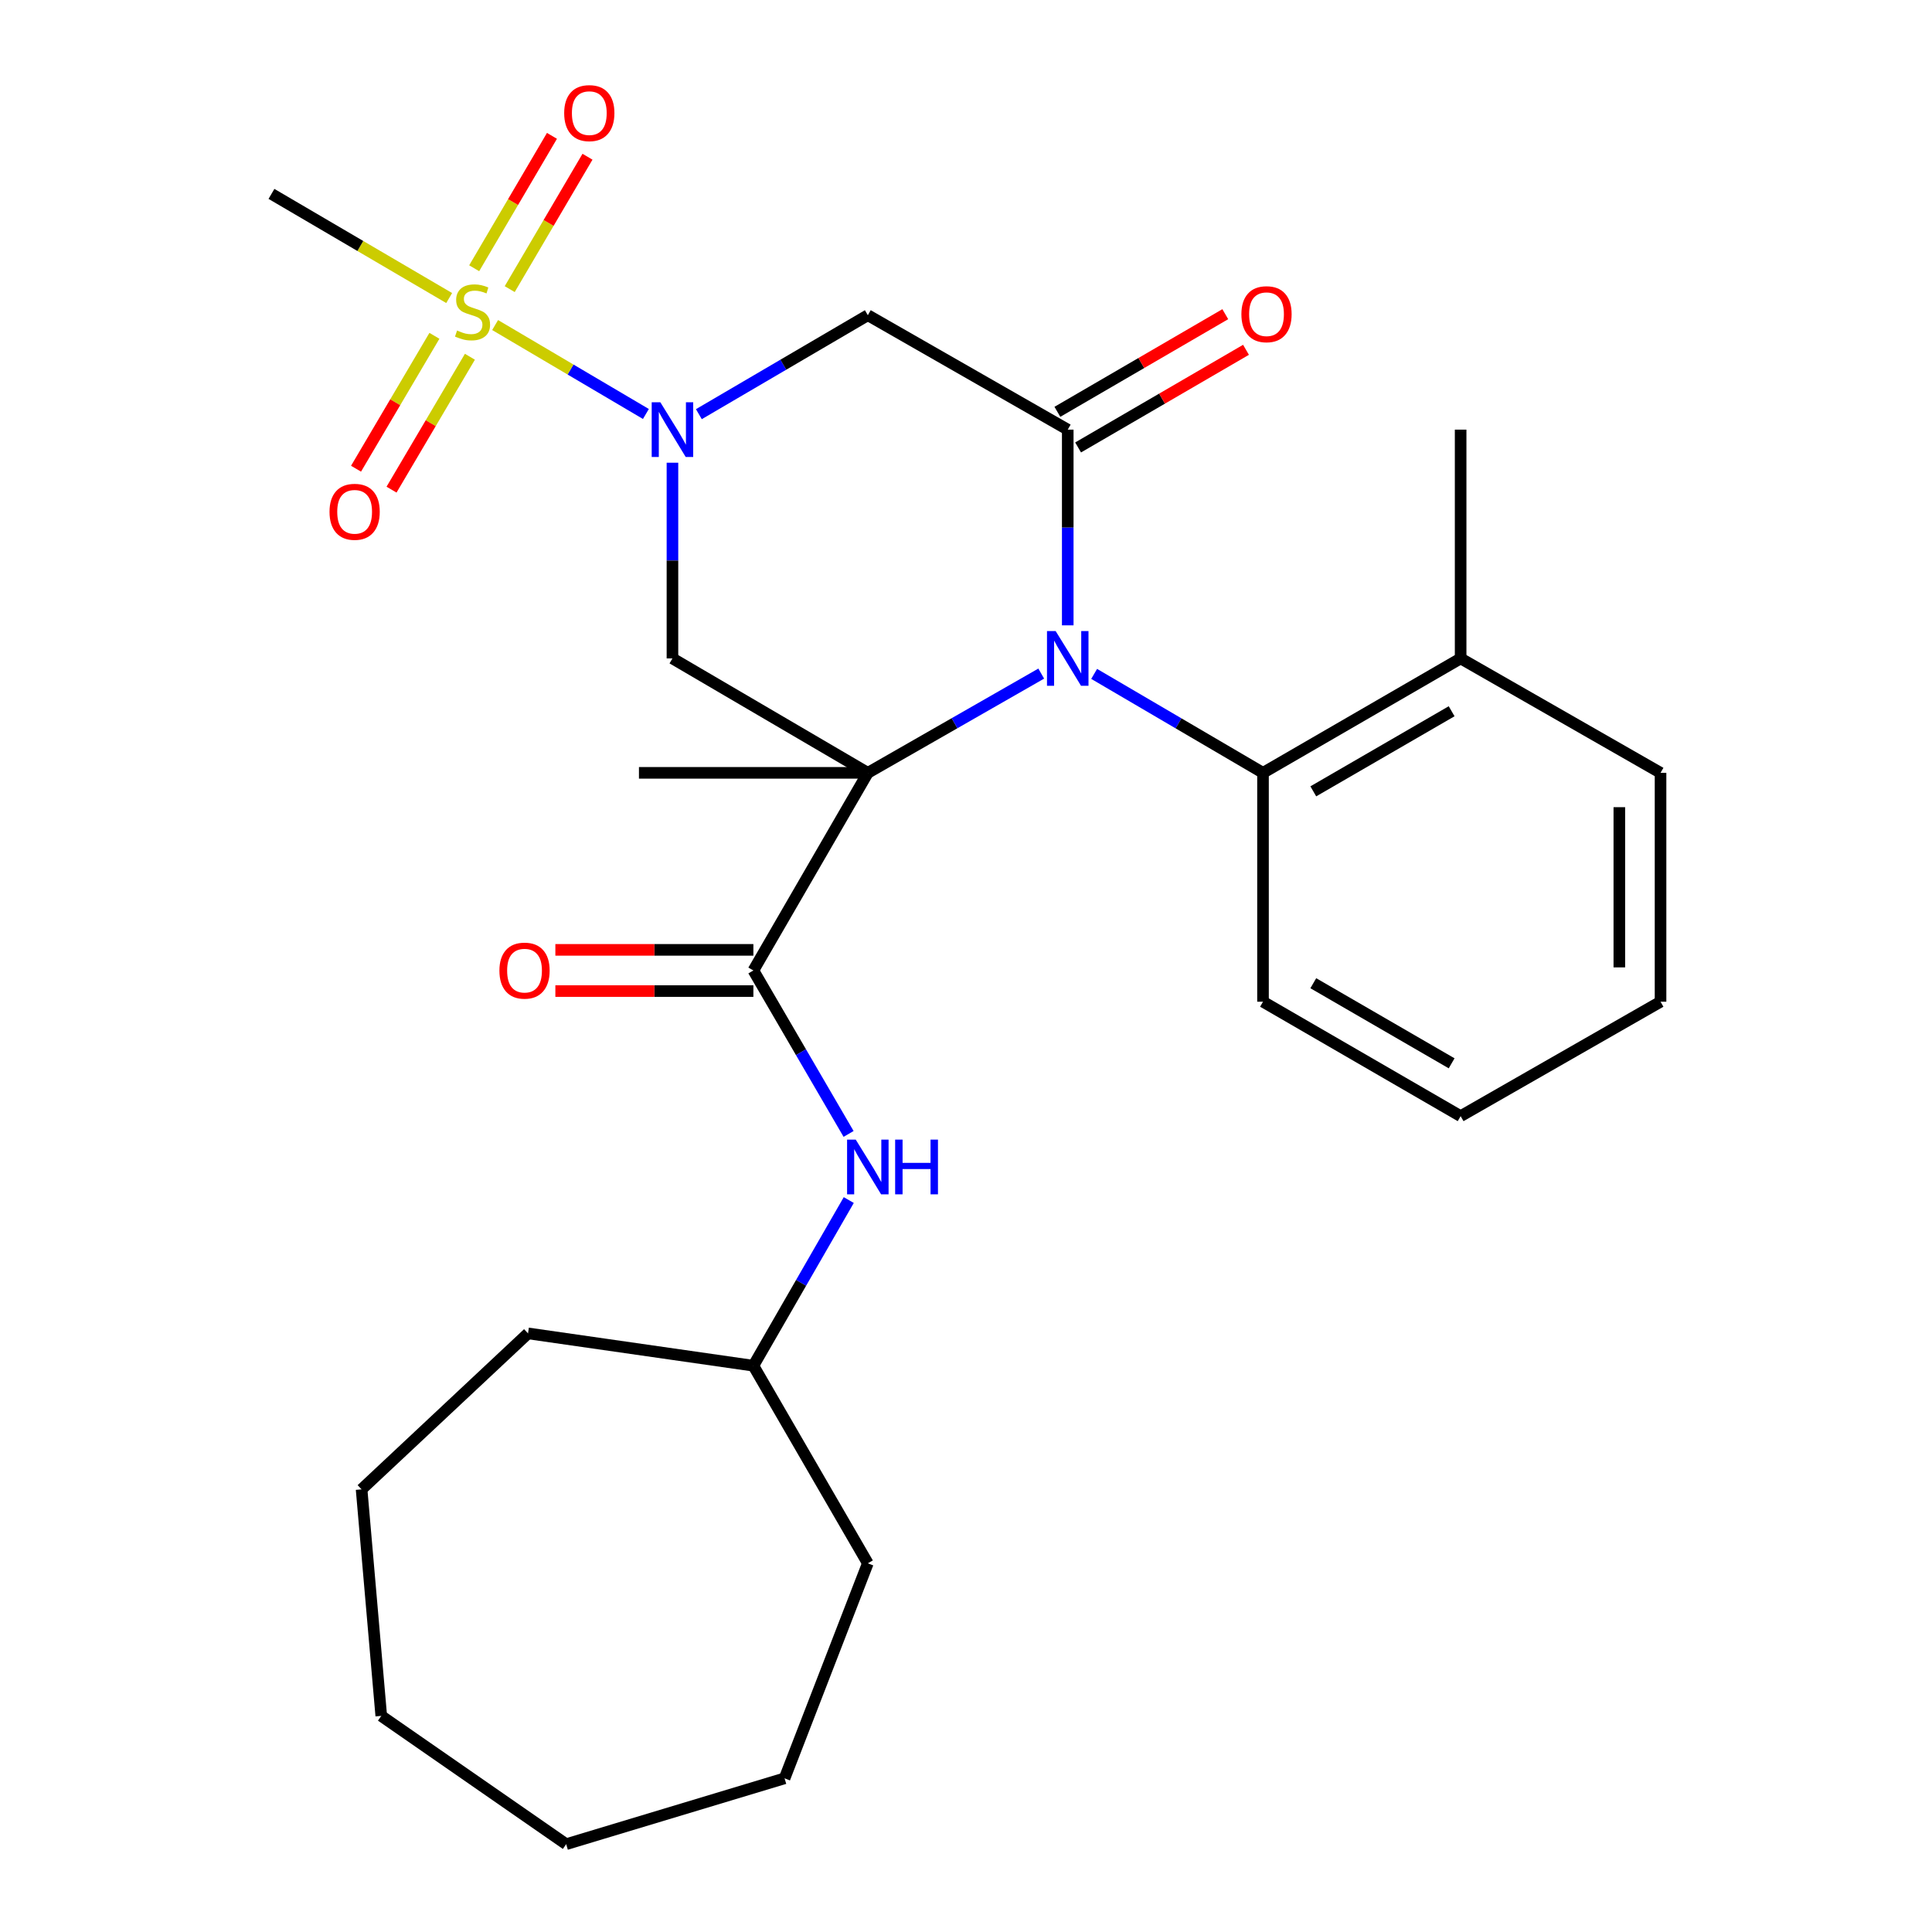 <?xml version='1.0' encoding='iso-8859-1'?>
<svg version='1.1' baseProfile='full'
              xmlns='http://www.w3.org/2000/svg'
                      xmlns:rdkit='http://www.rdkit.org/xml'
                      xmlns:xlink='http://www.w3.org/1999/xlink'
                  xml:space='preserve'
width='1000px' height='1000px' viewBox='0 0 1000 1000'>
<!-- END OF HEADER -->
<rect style='opacity:1.0;fill:#FFFFFF;stroke:none' width='1000' height='1000' x='0' y='0'> </rect>
<path class='bond-0' d='M 449.187,400.023 L 494.064,374.337' style='fill:none;fill-rule:evenodd;stroke:#000000;stroke-width:6px;stroke-linecap:butt;stroke-linejoin:miter;stroke-opacity:1' />
<path class='bond-0' d='M 494.064,374.337 L 538.941,348.65' style='fill:none;fill-rule:evenodd;stroke:#0000FF;stroke-width:6px;stroke-linecap:butt;stroke-linejoin:miter;stroke-opacity:1' />
<path class='bond-4' d='M 449.187,400.023 L 348.059,340.797' style='fill:none;fill-rule:evenodd;stroke:#000000;stroke-width:6px;stroke-linecap:butt;stroke-linejoin:miter;stroke-opacity:1' />
<path class='bond-5' d='M 449.187,400.023 L 389.949,502.313' style='fill:none;fill-rule:evenodd;stroke:#000000;stroke-width:6px;stroke-linecap:butt;stroke-linejoin:miter;stroke-opacity:1' />
<path class='bond-14' d='M 449.187,400.023 L 330.722,400.023' style='fill:none;fill-rule:evenodd;stroke:#000000;stroke-width:6px;stroke-linecap:butt;stroke-linejoin:miter;stroke-opacity:1' />
<path class='bond-3' d='M 552.662,323.677 L 552.662,273.028' style='fill:none;fill-rule:evenodd;stroke:#0000FF;stroke-width:6px;stroke-linecap:butt;stroke-linejoin:miter;stroke-opacity:1' />
<path class='bond-3' d='M 552.662,273.028 L 552.662,222.38' style='fill:none;fill-rule:evenodd;stroke:#000000;stroke-width:6px;stroke-linecap:butt;stroke-linejoin:miter;stroke-opacity:1' />
<path class='bond-7' d='M 566.33,348.807 L 610.03,374.415' style='fill:none;fill-rule:evenodd;stroke:#0000FF;stroke-width:6px;stroke-linecap:butt;stroke-linejoin:miter;stroke-opacity:1' />
<path class='bond-7' d='M 610.03,374.415 L 653.73,400.023' style='fill:none;fill-rule:evenodd;stroke:#000000;stroke-width:6px;stroke-linecap:butt;stroke-linejoin:miter;stroke-opacity:1' />
<path class='bond-1' d='M 348.059,239.5 L 348.059,290.149' style='fill:none;fill-rule:evenodd;stroke:#0000FF;stroke-width:6px;stroke-linecap:butt;stroke-linejoin:miter;stroke-opacity:1' />
<path class='bond-1' d='M 348.059,290.149 L 348.059,340.797' style='fill:none;fill-rule:evenodd;stroke:#000000;stroke-width:6px;stroke-linecap:butt;stroke-linejoin:miter;stroke-opacity:1' />
<path class='bond-2' d='M 334.316,214.274 L 295.292,191.259' style='fill:none;fill-rule:evenodd;stroke:#0000FF;stroke-width:6px;stroke-linecap:butt;stroke-linejoin:miter;stroke-opacity:1' />
<path class='bond-2' d='M 295.292,191.259 L 256.269,168.243' style='fill:none;fill-rule:evenodd;stroke:#CCCC00;stroke-width:6px;stroke-linecap:butt;stroke-linejoin:miter;stroke-opacity:1' />
<path class='bond-6' d='M 361.729,214.374 L 405.458,188.764' style='fill:none;fill-rule:evenodd;stroke:#0000FF;stroke-width:6px;stroke-linecap:butt;stroke-linejoin:miter;stroke-opacity:1' />
<path class='bond-6' d='M 405.458,188.764 L 449.187,163.153' style='fill:none;fill-rule:evenodd;stroke:#000000;stroke-width:6px;stroke-linecap:butt;stroke-linejoin:miter;stroke-opacity:1' />
<path class='bond-9' d='M 263.827,149.651 L 283.956,115.385' style='fill:none;fill-rule:evenodd;stroke:#CCCC00;stroke-width:6px;stroke-linecap:butt;stroke-linejoin:miter;stroke-opacity:1' />
<path class='bond-9' d='M 283.956,115.385 L 304.084,81.119' style='fill:none;fill-rule:evenodd;stroke:#FF0000;stroke-width:6px;stroke-linecap:butt;stroke-linejoin:miter;stroke-opacity:1' />
<path class='bond-9' d='M 245.435,138.847 L 265.564,104.581' style='fill:none;fill-rule:evenodd;stroke:#CCCC00;stroke-width:6px;stroke-linecap:butt;stroke-linejoin:miter;stroke-opacity:1' />
<path class='bond-9' d='M 265.564,104.581 L 285.693,70.315' style='fill:none;fill-rule:evenodd;stroke:#FF0000;stroke-width:6px;stroke-linecap:butt;stroke-linejoin:miter;stroke-opacity:1' />
<path class='bond-10' d='M 224.851,173.817 L 204.566,208.211' style='fill:none;fill-rule:evenodd;stroke:#CCCC00;stroke-width:6px;stroke-linecap:butt;stroke-linejoin:miter;stroke-opacity:1' />
<path class='bond-10' d='M 204.566,208.211 L 184.281,242.604' style='fill:none;fill-rule:evenodd;stroke:#FF0000;stroke-width:6px;stroke-linecap:butt;stroke-linejoin:miter;stroke-opacity:1' />
<path class='bond-10' d='M 243.224,184.653 L 222.939,219.047' style='fill:none;fill-rule:evenodd;stroke:#CCCC00;stroke-width:6px;stroke-linecap:butt;stroke-linejoin:miter;stroke-opacity:1' />
<path class='bond-10' d='M 222.939,219.047 L 202.654,253.44' style='fill:none;fill-rule:evenodd;stroke:#FF0000;stroke-width:6px;stroke-linecap:butt;stroke-linejoin:miter;stroke-opacity:1' />
<path class='bond-15' d='M 232.489,154.264 L 186.497,127.312' style='fill:none;fill-rule:evenodd;stroke:#CCCC00;stroke-width:6px;stroke-linecap:butt;stroke-linejoin:miter;stroke-opacity:1' />
<path class='bond-15' d='M 186.497,127.312 L 140.506,100.36' style='fill:none;fill-rule:evenodd;stroke:#000000;stroke-width:6px;stroke-linecap:butt;stroke-linejoin:miter;stroke-opacity:1' />
<path class='bond-11' d='M 558.023,231.599 L 601.476,206.329' style='fill:none;fill-rule:evenodd;stroke:#000000;stroke-width:6px;stroke-linecap:butt;stroke-linejoin:miter;stroke-opacity:1' />
<path class='bond-11' d='M 601.476,206.329 L 644.93,181.059' style='fill:none;fill-rule:evenodd;stroke:#FF0000;stroke-width:6px;stroke-linecap:butt;stroke-linejoin:miter;stroke-opacity:1' />
<path class='bond-11' d='M 547.3,213.16 L 590.753,187.89' style='fill:none;fill-rule:evenodd;stroke:#000000;stroke-width:6px;stroke-linecap:butt;stroke-linejoin:miter;stroke-opacity:1' />
<path class='bond-11' d='M 590.753,187.89 L 634.207,162.62' style='fill:none;fill-rule:evenodd;stroke:#FF0000;stroke-width:6px;stroke-linecap:butt;stroke-linejoin:miter;stroke-opacity:1' />
<path class='bond-28' d='M 552.662,222.38 L 449.187,163.153' style='fill:none;fill-rule:evenodd;stroke:#000000;stroke-width:6px;stroke-linecap:butt;stroke-linejoin:miter;stroke-opacity:1' />
<path class='bond-8' d='M 389.949,502.313 L 414.587,544.616' style='fill:none;fill-rule:evenodd;stroke:#000000;stroke-width:6px;stroke-linecap:butt;stroke-linejoin:miter;stroke-opacity:1' />
<path class='bond-8' d='M 414.587,544.616 L 439.226,586.919' style='fill:none;fill-rule:evenodd;stroke:#0000FF;stroke-width:6px;stroke-linecap:butt;stroke-linejoin:miter;stroke-opacity:1' />
<path class='bond-12' d='M 389.949,491.648 L 338.703,491.648' style='fill:none;fill-rule:evenodd;stroke:#000000;stroke-width:6px;stroke-linecap:butt;stroke-linejoin:miter;stroke-opacity:1' />
<path class='bond-12' d='M 338.703,491.648 L 287.457,491.648' style='fill:none;fill-rule:evenodd;stroke:#FF0000;stroke-width:6px;stroke-linecap:butt;stroke-linejoin:miter;stroke-opacity:1' />
<path class='bond-12' d='M 389.949,512.978 L 338.703,512.978' style='fill:none;fill-rule:evenodd;stroke:#000000;stroke-width:6px;stroke-linecap:butt;stroke-linejoin:miter;stroke-opacity:1' />
<path class='bond-12' d='M 338.703,512.978 L 287.457,512.978' style='fill:none;fill-rule:evenodd;stroke:#FF0000;stroke-width:6px;stroke-linecap:butt;stroke-linejoin:miter;stroke-opacity:1' />
<path class='bond-13' d='M 653.73,400.023 L 756.02,340.797' style='fill:none;fill-rule:evenodd;stroke:#000000;stroke-width:6px;stroke-linecap:butt;stroke-linejoin:miter;stroke-opacity:1' />
<path class='bond-13' d='M 679.762,409.599 L 751.364,368.14' style='fill:none;fill-rule:evenodd;stroke:#000000;stroke-width:6px;stroke-linecap:butt;stroke-linejoin:miter;stroke-opacity:1' />
<path class='bond-17' d='M 653.73,400.023 L 653.73,518.488' style='fill:none;fill-rule:evenodd;stroke:#000000;stroke-width:6px;stroke-linecap:butt;stroke-linejoin:miter;stroke-opacity:1' />
<path class='bond-16' d='M 439.324,621.149 L 414.636,664.021' style='fill:none;fill-rule:evenodd;stroke:#0000FF;stroke-width:6px;stroke-linecap:butt;stroke-linejoin:miter;stroke-opacity:1' />
<path class='bond-16' d='M 414.636,664.021 L 389.949,706.892' style='fill:none;fill-rule:evenodd;stroke:#000000;stroke-width:6px;stroke-linecap:butt;stroke-linejoin:miter;stroke-opacity:1' />
<path class='bond-18' d='M 756.02,340.797 L 756.02,222.38' style='fill:none;fill-rule:evenodd;stroke:#000000;stroke-width:6px;stroke-linecap:butt;stroke-linejoin:miter;stroke-opacity:1' />
<path class='bond-19' d='M 756.02,340.797 L 859.494,400.023' style='fill:none;fill-rule:evenodd;stroke:#000000;stroke-width:6px;stroke-linecap:butt;stroke-linejoin:miter;stroke-opacity:1' />
<path class='bond-20' d='M 389.949,706.892 L 449.187,809.169' style='fill:none;fill-rule:evenodd;stroke:#000000;stroke-width:6px;stroke-linecap:butt;stroke-linejoin:miter;stroke-opacity:1' />
<path class='bond-21' d='M 389.949,706.892 L 273.309,690.159' style='fill:none;fill-rule:evenodd;stroke:#000000;stroke-width:6px;stroke-linecap:butt;stroke-linejoin:miter;stroke-opacity:1' />
<path class='bond-22' d='M 653.73,518.488 L 756.02,577.715' style='fill:none;fill-rule:evenodd;stroke:#000000;stroke-width:6px;stroke-linecap:butt;stroke-linejoin:miter;stroke-opacity:1' />
<path class='bond-22' d='M 679.762,508.913 L 751.364,550.372' style='fill:none;fill-rule:evenodd;stroke:#000000;stroke-width:6px;stroke-linecap:butt;stroke-linejoin:miter;stroke-opacity:1' />
<path class='bond-29' d='M 859.494,400.023 L 859.494,518.488' style='fill:none;fill-rule:evenodd;stroke:#000000;stroke-width:6px;stroke-linecap:butt;stroke-linejoin:miter;stroke-opacity:1' />
<path class='bond-29' d='M 838.164,417.793 L 838.164,500.718' style='fill:none;fill-rule:evenodd;stroke:#000000;stroke-width:6px;stroke-linecap:butt;stroke-linejoin:miter;stroke-opacity:1' />
<path class='bond-24' d='M 449.187,809.169 L 406.089,920.465' style='fill:none;fill-rule:evenodd;stroke:#000000;stroke-width:6px;stroke-linecap:butt;stroke-linejoin:miter;stroke-opacity:1' />
<path class='bond-25' d='M 273.309,690.159 L 187.159,770.894' style='fill:none;fill-rule:evenodd;stroke:#000000;stroke-width:6px;stroke-linecap:butt;stroke-linejoin:miter;stroke-opacity:1' />
<path class='bond-23' d='M 756.02,577.715 L 859.494,518.488' style='fill:none;fill-rule:evenodd;stroke:#000000;stroke-width:6px;stroke-linecap:butt;stroke-linejoin:miter;stroke-opacity:1' />
<path class='bond-27' d='M 406.089,920.465 L 293.051,954.545' style='fill:none;fill-rule:evenodd;stroke:#000000;stroke-width:6px;stroke-linecap:butt;stroke-linejoin:miter;stroke-opacity:1' />
<path class='bond-26' d='M 187.159,770.894 L 197.338,888.15' style='fill:none;fill-rule:evenodd;stroke:#000000;stroke-width:6px;stroke-linecap:butt;stroke-linejoin:miter;stroke-opacity:1' />
<path class='bond-30' d='M 197.338,888.15 L 293.051,954.545' style='fill:none;fill-rule:evenodd;stroke:#000000;stroke-width:6px;stroke-linecap:butt;stroke-linejoin:miter;stroke-opacity:1' />
<path  class='atom-1' d='M 546.402 326.637
L 555.682 341.637
Q 556.602 343.117, 558.082 345.797
Q 559.562 348.477, 559.642 348.637
L 559.642 326.637
L 563.402 326.637
L 563.402 354.957
L 559.522 354.957
L 549.562 338.557
Q 548.402 336.637, 547.162 334.437
Q 545.962 332.237, 545.602 331.557
L 545.602 354.957
L 541.922 354.957
L 541.922 326.637
L 546.402 326.637
' fill='#0000FF'/>
<path  class='atom-2' d='M 341.799 208.22
L 351.079 223.22
Q 351.999 224.7, 353.479 227.38
Q 354.959 230.06, 355.039 230.22
L 355.039 208.22
L 358.799 208.22
L 358.799 236.54
L 354.919 236.54
L 344.959 220.14
Q 343.799 218.22, 342.559 216.02
Q 341.359 213.82, 340.999 213.14
L 340.999 236.54
L 337.319 236.54
L 337.319 208.22
L 341.799 208.22
' fill='#0000FF'/>
<path  class='atom-3' d='M 236.585 171.072
Q 236.905 171.192, 238.225 171.752
Q 239.545 172.312, 240.985 172.672
Q 242.465 172.992, 243.905 172.992
Q 246.585 172.992, 248.145 171.712
Q 249.705 170.392, 249.705 168.112
Q 249.705 166.552, 248.905 165.592
Q 248.145 164.632, 246.945 164.112
Q 245.745 163.592, 243.745 162.992
Q 241.225 162.232, 239.705 161.512
Q 238.225 160.792, 237.145 159.272
Q 236.105 157.752, 236.105 155.192
Q 236.105 151.632, 238.505 149.432
Q 240.945 147.232, 245.745 147.232
Q 249.025 147.232, 252.745 148.792
L 251.825 151.872
Q 248.425 150.472, 245.865 150.472
Q 243.105 150.472, 241.585 151.632
Q 240.065 152.752, 240.105 154.712
Q 240.105 156.232, 240.865 157.152
Q 241.665 158.072, 242.785 158.592
Q 243.945 159.112, 245.865 159.712
Q 248.425 160.512, 249.945 161.312
Q 251.465 162.112, 252.545 163.752
Q 253.665 165.352, 253.665 168.112
Q 253.665 172.032, 251.025 174.152
Q 248.425 176.232, 244.065 176.232
Q 241.545 176.232, 239.625 175.672
Q 237.745 175.152, 235.505 174.232
L 236.585 171.072
' fill='#CCCC00'/>
<path  class='atom-9' d='M 442.927 589.862
L 452.207 604.862
Q 453.127 606.342, 454.607 609.022
Q 456.087 611.702, 456.167 611.862
L 456.167 589.862
L 459.927 589.862
L 459.927 618.182
L 456.047 618.182
L 446.087 601.782
Q 444.927 599.862, 443.687 597.662
Q 442.487 595.462, 442.127 594.782
L 442.127 618.182
L 438.447 618.182
L 438.447 589.862
L 442.927 589.862
' fill='#0000FF'/>
<path  class='atom-9' d='M 463.327 589.862
L 467.167 589.862
L 467.167 601.902
L 481.647 601.902
L 481.647 589.862
L 485.487 589.862
L 485.487 618.182
L 481.647 618.182
L 481.647 605.102
L 467.167 605.102
L 467.167 618.182
L 463.327 618.182
L 463.327 589.862
' fill='#0000FF'/>
<path  class='atom-10' d='M 292.02 58.55
Q 292.02 51.75, 295.38 47.95
Q 298.74 44.15, 305.02 44.15
Q 311.3 44.15, 314.66 47.95
Q 318.02 51.75, 318.02 58.55
Q 318.02 65.43, 314.62 69.35
Q 311.22 73.23, 305.02 73.23
Q 298.78 73.23, 295.38 69.35
Q 292.02 65.47, 292.02 58.55
M 305.02 70.03
Q 309.34 70.03, 311.66 67.15
Q 314.02 64.23, 314.02 58.55
Q 314.02 52.99, 311.66 50.19
Q 309.34 47.35, 305.02 47.35
Q 300.7 47.35, 298.34 50.15
Q 296.02 52.95, 296.02 58.55
Q 296.02 64.27, 298.34 67.15
Q 300.7 70.03, 305.02 70.03
' fill='#FF0000'/>
<path  class='atom-11' d='M 170.557 264.906
Q 170.557 258.106, 173.917 254.306
Q 177.277 250.506, 183.557 250.506
Q 189.837 250.506, 193.197 254.306
Q 196.557 258.106, 196.557 264.906
Q 196.557 271.786, 193.157 275.706
Q 189.757 279.586, 183.557 279.586
Q 177.317 279.586, 173.917 275.706
Q 170.557 271.826, 170.557 264.906
M 183.557 276.386
Q 187.877 276.386, 190.197 273.506
Q 192.557 270.586, 192.557 264.906
Q 192.557 259.346, 190.197 256.546
Q 187.877 253.706, 183.557 253.706
Q 179.237 253.706, 176.877 256.506
Q 174.557 259.306, 174.557 264.906
Q 174.557 270.626, 176.877 273.506
Q 179.237 276.386, 183.557 276.386
' fill='#FF0000'/>
<path  class='atom-12' d='M 642.543 162.629
Q 642.543 155.829, 645.903 152.029
Q 649.263 148.229, 655.543 148.229
Q 661.823 148.229, 665.183 152.029
Q 668.543 155.829, 668.543 162.629
Q 668.543 169.509, 665.143 173.429
Q 661.743 177.309, 655.543 177.309
Q 649.303 177.309, 645.903 173.429
Q 642.543 169.549, 642.543 162.629
M 655.543 174.109
Q 659.863 174.109, 662.183 171.229
Q 664.543 168.309, 664.543 162.629
Q 664.543 157.069, 662.183 154.269
Q 659.863 151.429, 655.543 151.429
Q 651.223 151.429, 648.863 154.229
Q 646.543 157.029, 646.543 162.629
Q 646.543 168.349, 648.863 171.229
Q 651.223 174.109, 655.543 174.109
' fill='#FF0000'/>
<path  class='atom-13' d='M 258.496 502.393
Q 258.496 495.593, 261.856 491.793
Q 265.216 487.993, 271.496 487.993
Q 277.776 487.993, 281.136 491.793
Q 284.496 495.593, 284.496 502.393
Q 284.496 509.273, 281.096 513.193
Q 277.696 517.073, 271.496 517.073
Q 265.256 517.073, 261.856 513.193
Q 258.496 509.313, 258.496 502.393
M 271.496 513.873
Q 275.816 513.873, 278.136 510.993
Q 280.496 508.073, 280.496 502.393
Q 280.496 496.833, 278.136 494.033
Q 275.816 491.193, 271.496 491.193
Q 267.176 491.193, 264.816 493.993
Q 262.496 496.793, 262.496 502.393
Q 262.496 508.113, 264.816 510.993
Q 267.176 513.873, 271.496 513.873
' fill='#FF0000'/>
</svg>
